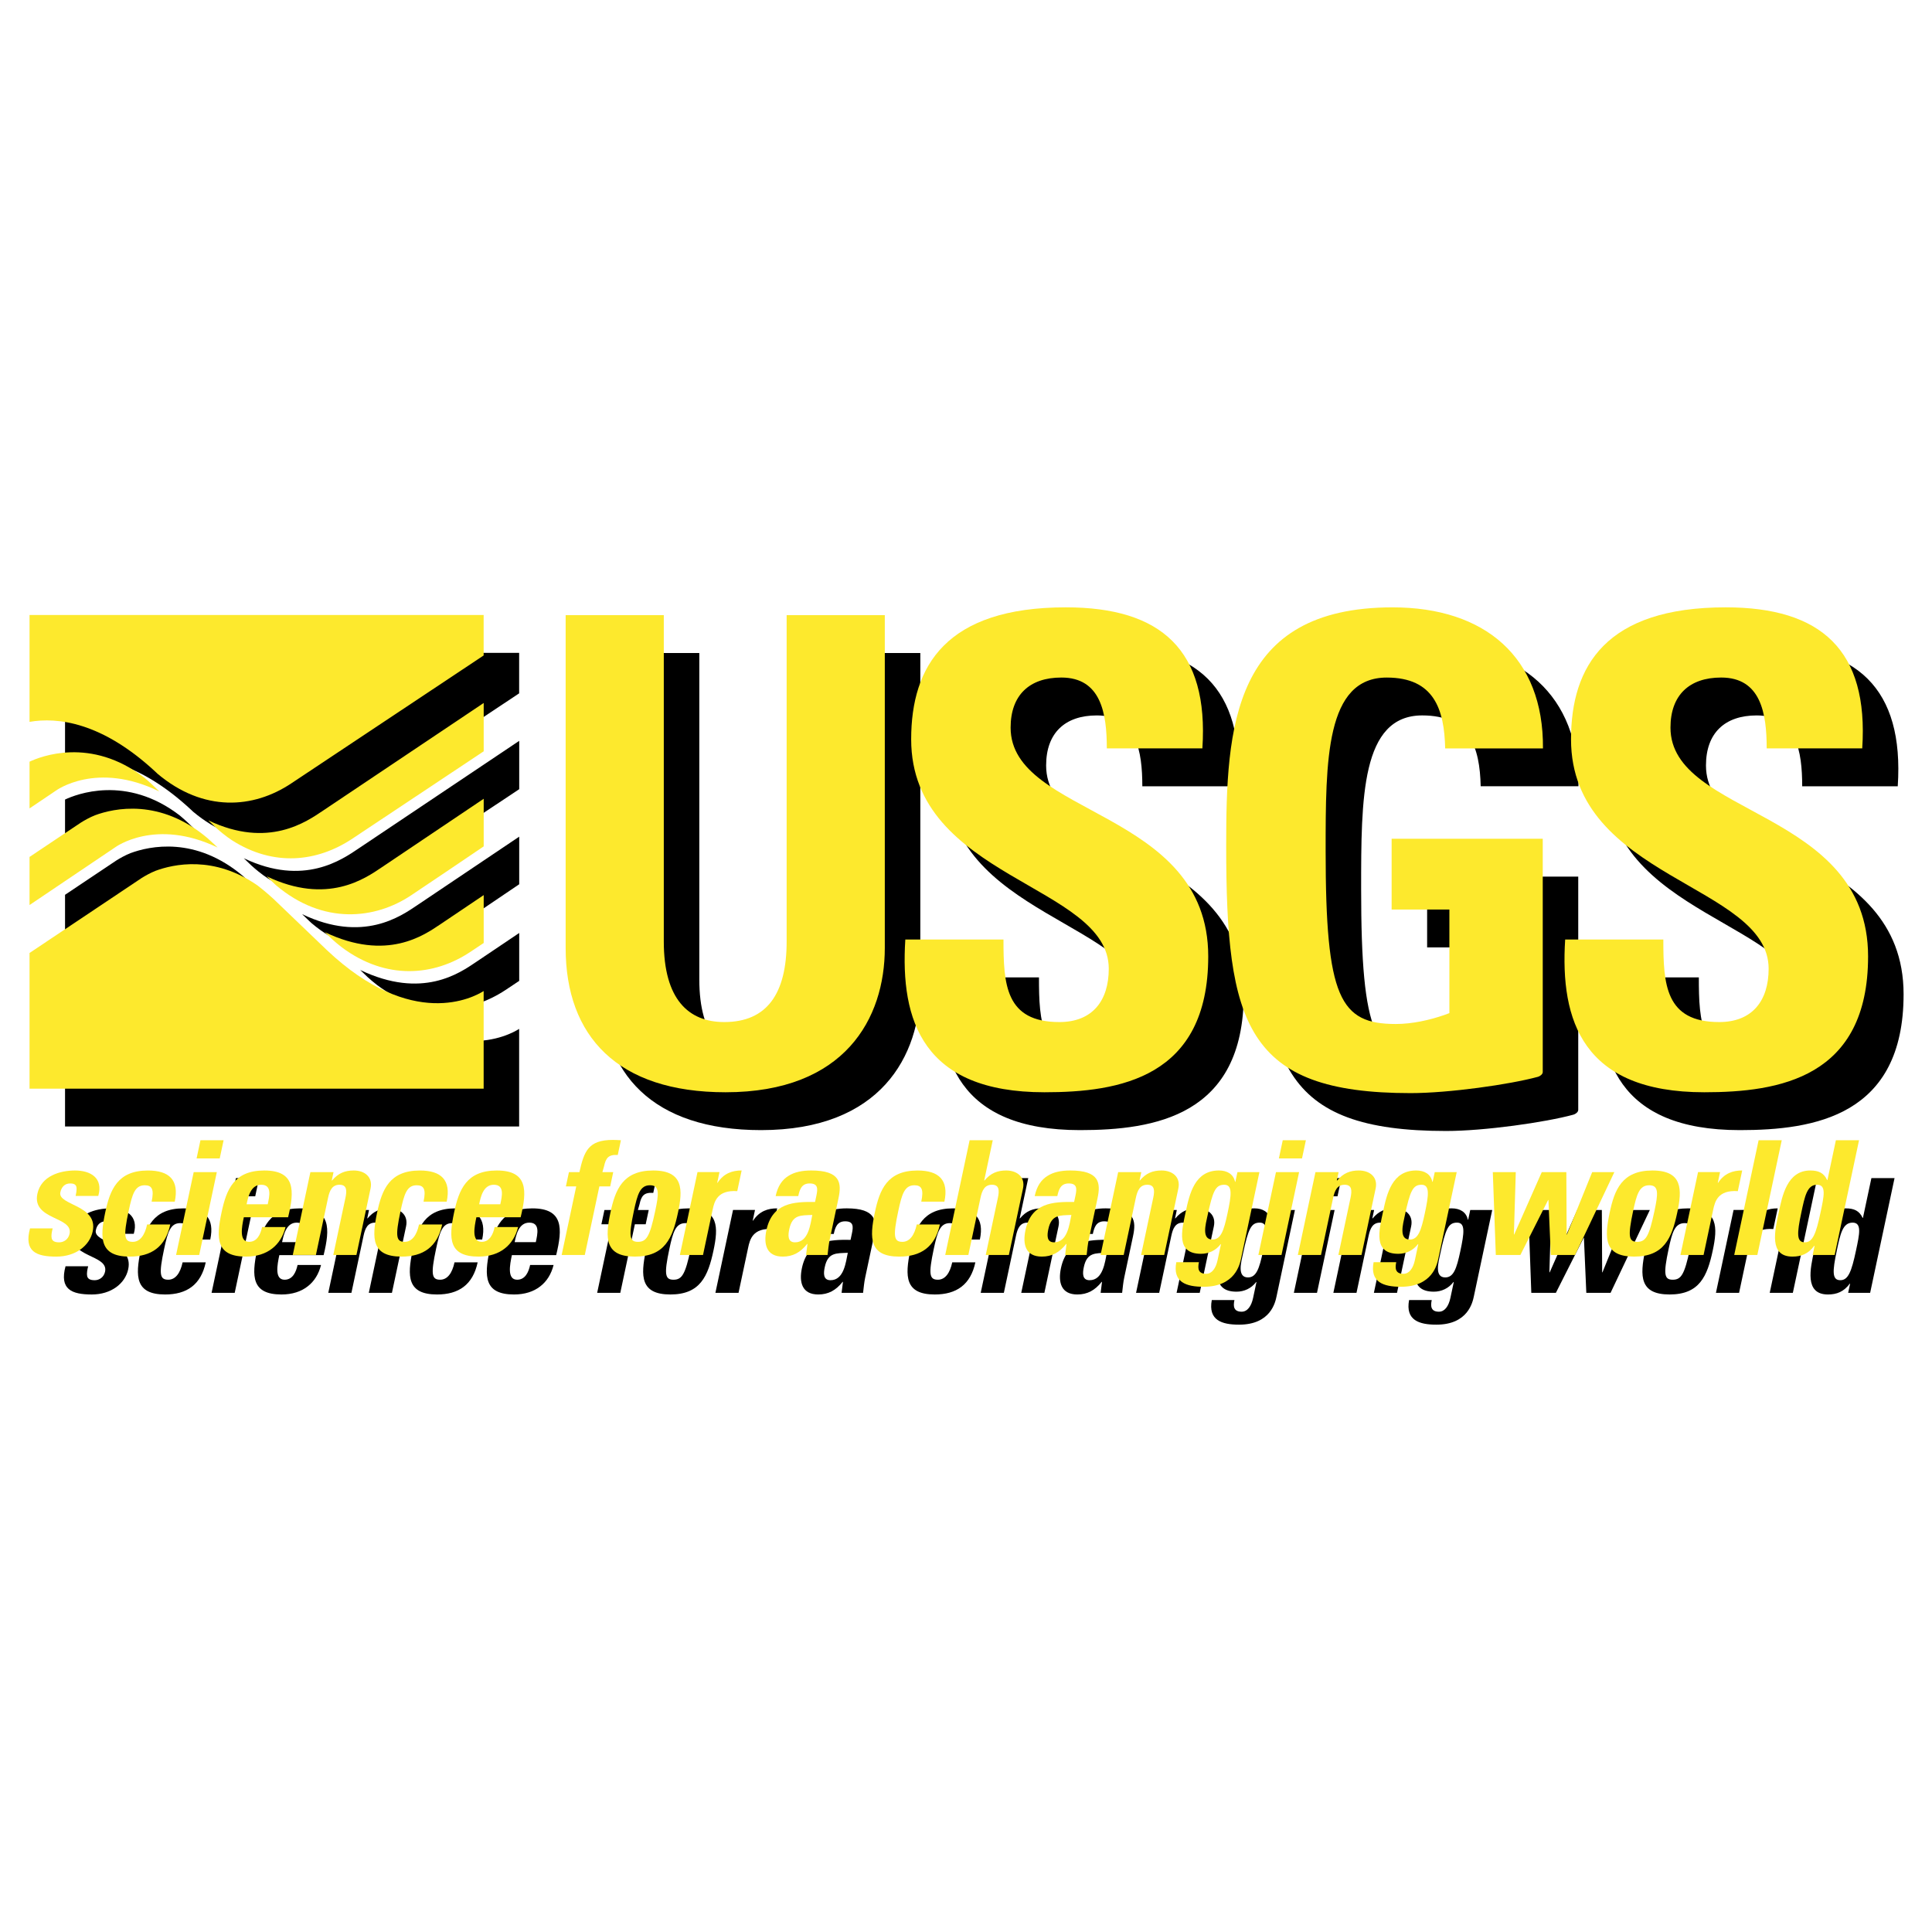 <?xml version="1.0" encoding="utf-8"?>
<!-- Generator: Adobe Illustrator 13.0.0, SVG Export Plug-In . SVG Version: 6.00 Build 14948)  -->
<!DOCTYPE svg PUBLIC "-//W3C//DTD SVG 1.0//EN" "http://www.w3.org/TR/2001/REC-SVG-20010904/DTD/svg10.dtd">
<svg version="1.0" id="Layer_1" xmlns="http://www.w3.org/2000/svg" xmlns:xlink="http://www.w3.org/1999/xlink" x="0px" y="0px"
	 width="192.756px" height="192.756px" viewBox="0 0 192.756 192.756" enable-background="new 0 0 192.756 192.756"
	 xml:space="preserve">
<g>
	<polygon fill-rule="evenodd" clip-rule="evenodd" fill="#FFFFFF" points="0,0 192.756,0 192.756,192.756 0,192.756 0,0 	"/>
	<path fill-rule="evenodd" clip-rule="evenodd" d="M91.82,65.151v33.205c0,7.004-3.957,14.396-15.889,14.396
		c-10.765,0-15.953-5.576-15.953-14.396V65.151h9.792v32.556c0,5.771,2.464,8.041,6.031,8.041c4.28,0,6.226-2.854,6.226-8.041
		V65.151H91.82L91.82,65.151z"/>
	<path fill-rule="evenodd" clip-rule="evenodd" d="M107.744,112.752c-12.127,0-14.397-7.133-13.878-15.24h9.792
		c0,4.475,0.194,8.236,5.578,8.236c3.307,0,4.929-2.141,4.929-5.318c0-8.43-19.715-8.949-19.715-22.892
		c0-7.328,3.502-13.165,15.435-13.165c9.533,0,14.268,4.28,13.618,14.074h-9.533c0-3.503-0.584-7.069-4.539-7.069
		c-3.178,0-5.058,1.751-5.058,4.994c0,8.884,19.714,8.106,19.714,22.826C124.087,111.326,115.202,112.752,107.744,112.752
		L107.744,112.752z"/>
	<path fill-rule="evenodd" clip-rule="evenodd" d="M173.578,112.752c-12.127,0-14.396-7.133-13.879-15.24h9.794
		c0,4.475,0.194,8.236,5.576,8.236c3.309,0,4.93-2.141,4.93-5.318c0-8.43-19.716-8.949-19.716-22.892
		c0-7.328,3.502-13.165,15.436-13.165c9.533,0,14.267,4.28,13.619,14.074h-9.533c0-3.503-0.584-7.069-4.54-7.069
		c-3.178,0-5.06,1.751-5.06,4.994c0,8.884,19.716,8.106,19.716,22.826C189.921,111.326,181.037,112.752,173.578,112.752
		L173.578,112.752z"/>
	<path fill-rule="evenodd" clip-rule="evenodd" d="M142.384,94.524h5.764v10.331l-0.48,0.18c-1.491,0.52-3.242,0.908-4.863,0.908
		c-5.577,0-7.004-2.594-7.004-17.251c0-9.08,0-17.315,6.097-17.315c4.742,0,5.742,3.2,5.83,7.069h9.754
		c0.08-9.086-5.773-14.074-15.001-14.074c-16.02,0-16.603,11.998-16.603,23.801c0,17.77,1.927,24.665,18.399,24.665
		c3.819,0,9.902-0.861,12.712-1.631c0.169-0.047,0.472-0.232,0.472-0.475c0-1.277,0-23.272,0-23.272h-15.076V94.524L142.384,94.524z
		"/>
	<path fill-rule="evenodd" clip-rule="evenodd" d="M8.796,126.336c-0.096,0.375-0.156,0.736-0.097,0.998
		c0.074,0.262,0.292,0.393,0.751,0.393c0.458,0,0.913-0.295,1.032-0.852c0.371-1.75-3.771-1.357-3.21-3.992
		c0.379-1.785,2.261-2.324,3.75-2.324c1.572,0,2.834,0.752,2.325,2.537h-2.259c0.122-0.574,0.129-0.918-0.003-1.064
		c-0.116-0.146-0.306-0.18-0.551-0.18c-0.507,0-0.855,0.326-0.973,0.883c-0.278,1.311,3.795,1.244,3.23,3.895
		c-0.306,1.441-1.714,2.521-3.628,2.521c-2.014,0-3.247-0.508-2.626-2.814H8.796L8.796,126.336z"/>
	<path fill-rule="evenodd" clip-rule="evenodd" d="M18.669,123.666c0.262-1.225,0.037-1.635-0.683-1.635
		c-0.982,0-1.248,0.867-1.613,2.586c-0.536,2.52-0.438,3.061,0.414,3.061c0.719,0,1.202-0.656,1.432-1.736h2.308
		c-0.477,2.242-1.894,3.209-4.054,3.209c-2.978,0-2.984-1.816-2.435-4.402c0.479-2.258,1.217-4.189,4.261-4.189
		c2.127,0,3.137,0.949,2.678,3.107H18.669L18.669,123.666z"/>
	<path fill-rule="evenodd" clip-rule="evenodd" d="M23.417,128.986h-2.308l1.757-8.266h2.308L23.417,128.986L23.417,128.986z
		 M25.85,117.541l-0.386,1.814h-2.308l0.386-1.814H25.85L25.85,117.541z"/>
	<path fill-rule="evenodd" clip-rule="evenodd" d="M131.397,128.986h-2.308l1.757-8.266h2.308L131.397,128.986L131.397,128.986z
		 M133.83,117.541l-0.386,1.814h-2.307l0.386-1.814H133.83L133.83,117.541z"/>
	<path fill-rule="evenodd" clip-rule="evenodd" d="M27.869,125.223c-0.208,0.982-0.49,2.455,0.525,2.455
		c0.819,0,1.149-0.785,1.295-1.473h2.341c-0.224,0.898-0.676,1.637-1.341,2.143c-0.646,0.508-1.528,0.803-2.608,0.803
		c-2.978,0-2.984-1.816-2.436-4.402c0.48-2.258,1.218-4.189,4.263-4.189c3.109,0,3.025,2.014,2.379,4.664H27.869L27.869,125.223z
		 M30.255,123.93c0.17-0.803,0.447-1.947-0.649-1.947c-1.063,0-1.312,1.242-1.462,1.947H30.255L30.255,123.93z"/>
	<path fill-rule="evenodd" clip-rule="evenodd" d="M36.639,121.557h0.033c0.614-0.736,1.292-0.998,2.16-0.998
		c1.097,0,1.922,0.654,1.68,1.801l-1.409,6.627h-2.308l1.211-5.695c0.156-0.736,0.146-1.309-0.589-1.309
		c-0.737,0-0.989,0.572-1.146,1.309l-1.21,5.695h-2.308l1.757-8.266h2.307L36.639,121.557L36.639,121.557z"/>
	<path fill-rule="evenodd" clip-rule="evenodd" d="M45.8,123.666c0.261-1.225,0.037-1.635-0.684-1.635
		c-0.981,0-1.247,0.867-1.613,2.586c-0.536,2.52-0.438,3.061,0.413,3.061c0.72,0,1.204-0.656,1.432-1.736h2.308
		c-0.477,2.242-1.893,3.209-4.053,3.209c-2.979,0-2.985-1.816-2.436-4.402c0.48-2.258,1.218-4.189,4.261-4.189
		c2.129,0,3.138,0.949,2.679,3.107H45.8L45.8,123.666z"/>
	<path fill-rule="evenodd" clip-rule="evenodd" d="M51.071,125.223c-0.209,0.982-0.489,2.455,0.526,2.455
		c0.818,0,1.149-0.785,1.294-1.473h2.341c-0.224,0.898-0.676,1.637-1.339,2.143c-0.648,0.508-1.53,0.803-2.61,0.803
		c-2.978,0-2.984-1.816-2.435-4.402c0.48-2.258,1.218-4.189,4.262-4.189c3.109,0,3.025,2.014,2.38,4.664H51.071L51.071,125.223z
		 M53.457,123.93c0.171-0.803,0.447-1.947-0.649-1.947c-1.064,0-1.312,1.242-1.462,1.947H53.457L53.457,123.93z"/>
	<path fill-rule="evenodd" clip-rule="evenodd" d="M65.177,119.014c-0.92-0.066-1.192,0.295-1.369,1.129l-0.164,0.578h1.08
		l-0.303,1.424h-1.08l-1.454,6.842h-2.308l1.454-6.842h-1.031l0.303-1.424h1.047c0.463-2.064,0.879-3.213,3.326-3.213
		c0.279,0,0.537,0.016,0.812,0.033L65.177,119.014L65.177,119.014z"/>
	<path fill-rule="evenodd" clip-rule="evenodd" d="M64.446,124.748c0.48-2.258,1.218-4.189,4.261-4.189s2.96,1.932,2.481,4.189
		c-0.549,2.586-1.328,4.402-4.307,4.402C63.903,129.15,63.896,127.334,64.446,124.748L64.446,124.748z M68.909,124.617
		c0.365-1.719,0.468-2.586-0.514-2.586s-1.249,0.867-1.614,2.586c-0.536,2.52-0.437,3.061,0.413,3.061
		C68.045,127.678,68.373,127.137,68.909,124.617L68.909,124.617z"/>
	<path fill-rule="evenodd" clip-rule="evenodd" d="M75.325,120.721l-0.226,1.064h0.033c0.628-0.949,1.473-1.227,2.405-1.227
		l-0.438,2.062c-2.002-0.131-2.285,1.045-2.458,1.865l-0.957,4.5h-2.308l1.757-8.266H75.325L75.325,120.721z"/>
	<path fill-rule="evenodd" clip-rule="evenodd" d="M86.322,127.449c-0.107,0.506-0.153,1.031-0.212,1.537h-2.144l0.136-1.096h-0.033
		c-0.671,0.85-1.43,1.26-2.429,1.26c-1.603,0-1.938-1.195-1.632-2.635c0.581-2.734,2.717-2.85,4.853-2.814l0.135-0.639
		c0.15-0.703,0.16-1.211-0.674-1.211c-0.802,0-0.996,0.605-1.136,1.26h-2.257c0.212-0.998,0.658-1.637,1.278-2.014
		c0.607-0.393,1.392-0.539,2.275-0.539c2.93,0,3.038,1.26,2.717,2.766L86.322,127.449L86.322,127.449z M82.287,126.418
		c-0.126,0.588-0.181,1.309,0.572,1.309c1.358,0,1.535-1.834,1.726-2.734C83.43,125.043,82.6,124.943,82.287,126.418L82.287,126.418
		z"/>
	<path fill-rule="evenodd" clip-rule="evenodd" d="M95.457,123.666c0.26-1.225,0.036-1.635-0.684-1.635
		c-0.981,0-1.249,0.867-1.613,2.586c-0.536,2.52-0.438,3.061,0.413,3.061c0.721,0,1.203-0.656,1.432-1.736h2.308
		c-0.477,2.242-1.893,3.209-4.053,3.209c-2.979,0-2.986-1.816-2.436-4.402c0.479-2.258,1.217-4.189,4.261-4.189
		c2.127,0,3.136,0.949,2.677,3.107H95.457L95.457,123.666z"/>
	<path fill-rule="evenodd" clip-rule="evenodd" d="M112.168,127.449c-0.108,0.506-0.153,1.031-0.212,1.537h-2.144l0.135-1.096
		h-0.033c-0.671,0.85-1.429,1.26-2.428,1.26c-1.604,0-1.938-1.195-1.633-2.635c0.581-2.734,2.717-2.85,4.854-2.814l0.136-0.639
		c0.149-0.703,0.159-1.211-0.675-1.211c-0.803,0-0.997,0.605-1.136,1.26h-2.259c0.212-0.998,0.659-1.637,1.279-2.014
		c0.607-0.393,1.391-0.539,2.274-0.539c2.93,0,3.038,1.26,2.718,2.766L112.168,127.449L112.168,127.449z M108.133,126.418
		c-0.126,0.588-0.18,1.309,0.573,1.309c1.358,0,1.535-1.834,1.727-2.734C109.275,125.043,108.445,124.943,108.133,126.418
		L108.133,126.418z"/>
	<path fill-rule="evenodd" clip-rule="evenodd" d="M117.233,121.557h0.033c0.615-0.736,1.292-0.998,2.159-0.998
		c1.098,0,1.924,0.654,1.68,1.801l-1.409,6.627h-2.308l1.211-5.695c0.157-0.736,0.147-1.309-0.589-1.309
		c-0.735,0-0.989,0.572-1.146,1.309l-1.211,5.695h-2.308l1.757-8.266h2.308L117.233,121.557L117.233,121.557z"/>
	<path fill-rule="evenodd" clip-rule="evenodd" d="M129.193,120.721l-1.829,8.609c-0.122,0.572-0.569,2.832-3.744,2.832
		c-1.719,0-3.097-0.443-2.719-2.457h2.259c-0.073,0.346-0.087,0.639,0.019,0.836c0.103,0.213,0.34,0.328,0.699,0.328
		c0.573,0,0.967-0.541,1.144-1.375l0.338-1.588h-0.032c-0.48,0.639-1.204,0.965-1.957,0.965c-2.536,0-1.928-2.324-1.53-4.188
		c0.386-1.818,0.908-4.125,3.314-4.125c0.817,0,1.445,0.359,1.608,1.129h0.033l0.204-0.967H129.193L129.193,120.721z
		 M124.508,127.449c0.834,0,1.134-0.869,1.505-2.619c0.387-1.816,0.524-2.848-0.326-2.848c-0.868,0-1.144,0.605-1.68,3.125
		C123.843,125.877,123.395,127.449,124.508,127.449L124.508,127.449z"/>
	<path fill-rule="evenodd" clip-rule="evenodd" d="M136.918,121.557h0.033c0.614-0.736,1.292-0.998,2.159-0.998
		c1.097,0,1.923,0.654,1.679,1.801l-1.409,6.627h-2.307l1.211-5.695c0.156-0.736,0.147-1.309-0.59-1.309
		c-0.735,0-0.989,0.572-1.146,1.309l-1.21,5.695h-2.308l1.757-8.266h2.308L136.918,121.557L136.918,121.557z"/>
	<path fill-rule="evenodd" clip-rule="evenodd" d="M148.879,120.721l-1.83,8.609c-0.123,0.572-0.57,2.832-3.745,2.832
		c-1.718,0-3.097-0.443-2.719-2.457h2.259c-0.072,0.346-0.086,0.639,0.02,0.836c0.102,0.213,0.339,0.328,0.699,0.328
		c0.573,0,0.966-0.541,1.144-1.375l0.338-1.588h-0.033c-0.479,0.639-1.204,0.965-1.956,0.965c-2.537,0-1.929-2.324-1.531-4.188
		c0.386-1.818,0.909-4.125,3.314-4.125c0.819,0,1.445,0.359,1.609,1.129h0.033l0.205-0.967H148.879L148.879,120.721z
		 M144.191,127.449c0.835,0,1.134-0.869,1.506-2.619c0.387-1.816,0.523-2.848-0.327-2.848c-0.868,0-1.144,0.605-1.679,3.125
		C143.527,125.877,143.079,127.449,144.191,127.449L144.191,127.449z"/>
	<polygon fill-rule="evenodd" clip-rule="evenodd" points="152.479,120.721 154.771,120.721 154.583,126.939 154.615,126.939 
		157.365,120.721 159.816,120.721 159.848,126.939 159.879,126.939 162.395,120.721 164.605,120.721 160.687,128.986 
		158.267,128.986 158.029,123.504 157.997,123.504 155.231,128.986 152.779,128.986 152.479,120.721 	"/>
	<path fill-rule="evenodd" clip-rule="evenodd" d="M164.142,124.748c0.479-2.258,1.218-4.189,4.262-4.189s2.961,1.932,2.48,4.189
		c-0.549,2.586-1.329,4.402-4.308,4.402S163.592,127.334,164.142,124.748L164.142,124.748z M168.604,124.617
		c0.366-1.719,0.469-2.586-0.514-2.586c-0.981,0-1.248,0.867-1.613,2.586c-0.535,2.52-0.438,3.061,0.413,3.061
		S168.068,127.137,168.604,124.617L168.604,124.617z"/>
	<path fill-rule="evenodd" clip-rule="evenodd" d="M175.151,120.721l-0.227,1.064h0.033c0.628-0.949,1.472-1.227,2.405-1.227
		l-0.438,2.062c-2.002-0.131-2.285,1.045-2.459,1.865l-0.956,4.5h-2.309l1.758-8.266H175.151L175.151,120.721z"/>
	<path fill-rule="evenodd" clip-rule="evenodd" d="M103.927,120.559c-0.868,0-1.545,0.262-2.161,0.998h-0.031l0.853-4.016h-2.307
		l-2.434,11.445h2.308l1.211-5.695c0.156-0.736,0.41-1.309,1.146-1.309c0.736,0,0.745,0.572,0.589,1.309l-1.211,5.695h2.308
		l1.409-6.627C105.85,121.213,105.022,120.559,103.927,120.559L103.927,120.559z"/>
	<polygon fill-rule="evenodd" clip-rule="evenodd" points="178.999,117.541 176.566,128.986 178.873,128.986 181.307,117.541 
		178.999,117.541 	"/>
	<path fill-rule="evenodd" clip-rule="evenodd" d="M186.71,117.541l-0.844,3.967h-0.032c-0.325-0.703-0.847-0.949-1.681-0.949
		c-2.324,0-2.805,2.568-3.16,4.238c-0.361,1.701-1.007,4.354,1.383,4.354c0.883,0,1.581-0.279,2.178-1.08h0.031l-0.194,0.916h2.193
		l2.434-11.445H186.71L186.71,117.541z M185.17,124.781c-0.441,2.078-0.772,2.945-1.559,2.945c-0.834,0-0.797-0.867-0.355-2.945
		c0.351-1.654,0.578-2.799,1.576-2.799C185.781,121.982,185.522,123.127,185.17,124.781L185.17,124.781z"/>
	<path fill-rule="evenodd" clip-rule="evenodd" d="M19.108,80.831l0.164,0.157c4.587,3.843,9.54,3.47,13.311,0.962
		c2.379-1.582,13.134-8.734,19.212-12.775v-4.038H6.489v10.662C9.251,75.32,13.701,75.79,19.108,80.831L19.108,80.831z"/>
	<path fill-rule="evenodd" clip-rule="evenodd" d="M36.152,98.568l-5.351-5.132c-0.752-0.686-1.396-1.188-1.534-1.293
		c-4.374-3.072-8.452-2.138-10.21-1.485c-0.532,0.214-1.041,0.503-1.4,0.729l-11.168,7.47v13.535h45.306v-9.74
		C50.801,103.285,44.664,106.605,36.152,98.568L36.152,98.568z"/>
	<path fill-rule="evenodd" clip-rule="evenodd" d="M18.708,82.042c-0.242-0.226-0.51-0.466-0.748-0.662
		c-5.35-4.14-10.406-2.114-11.471-1.608v4.66l2.621-1.767c0,0,4.041-2.997,10.327,0.077L18.708,82.042L18.708,82.042z"/>
	<path fill-rule="evenodd" clip-rule="evenodd" d="M24.964,88.059c-0.235-0.209-0.472-0.423-0.711-0.65
		c-4.746-4.016-9.334-2.995-11.238-2.29c-0.539,0.215-1.054,0.509-1.416,0.736l-0.515,0.345l-4.595,3.074v4.798l8.547-5.76
		c0,0,3.993-2.961,10.216,0.023L24.964,88.059L24.964,88.059z"/>
	<path fill-rule="evenodd" clip-rule="evenodd" d="M51.802,93.083c-1.782,1.201-3.594,2.421-4.314,2.904
		c-1.611,1.08-5.341,3.755-11.548,0.789l0.729,0.701c0.273,0.246,0.604,0.531,0.969,0.811c4.458,3.332,9.222,2.852,12.794,0.486
		c0.494-0.328,0.947-0.629,1.37-0.912V93.083L51.802,93.083z"/>
	<path fill-rule="evenodd" clip-rule="evenodd" d="M51.802,83.473c-3.913,2.632-9.194,6.182-10.186,6.847
		c-1.611,1.08-5.396,3.79-11.471,0.887l0.703,0.676c0.08,0.074,0.16,0.146,0.239,0.222l-0.004,0.004l0.004-0.004
		c4.716,3.991,9.909,3.38,13.473,1.001c2.009-1.341,4.865-3.272,7.242-4.883V83.473L51.802,83.473z"/>
	<path fill-rule="evenodd" clip-rule="evenodd" d="M51.802,73.915c-5.643,3.78-14.901,9.984-16.021,10.735
		c-1.626,1.088-5.458,3.84-11.455,0.976l0.729,0.701c0.433,0.393,1.017,0.882,1.635,1.287c4.151,2.652,8.498,2.184,12.035-0.179
		c2.542-1.697,8.795-5.854,13.078-8.698V73.915L51.802,73.915z"/>
	<path fill-rule="evenodd" clip-rule="evenodd" fill="#FDE92D" d="M88.277,61.373v33.204c0,7.005-3.955,14.398-15.888,14.398
		c-10.767,0-15.954-5.578-15.954-14.398V61.373h9.792v32.556c0,5.771,2.464,8.042,6.031,8.042c4.28,0,6.226-2.854,6.226-8.042
		V61.373H88.277L88.277,61.373z"/>
	<path fill-rule="evenodd" clip-rule="evenodd" fill="#FDE92D" d="M104.201,108.975c-12.126,0-14.396-7.135-13.877-15.241h9.793
		c0,4.475,0.193,8.237,5.577,8.237c3.307,0,4.928-2.141,4.928-5.319c0-8.43-19.714-8.95-19.714-22.893
		c0-7.328,3.501-13.165,15.435-13.165c9.533,0,14.268,4.28,13.619,14.073h-9.534c0-3.503-0.584-7.069-4.539-7.069
		c-3.178,0-5.059,1.751-5.059,4.994c0,8.884,19.716,8.106,19.716,22.827C120.546,107.547,111.661,108.975,104.201,108.975
		L104.201,108.975z"/>
	<path fill-rule="evenodd" clip-rule="evenodd" fill="#FDE92D" d="M170.036,108.975c-12.127,0-14.396-7.135-13.879-15.241h9.794
		c0,4.475,0.194,8.237,5.577,8.237c3.308,0,4.929-2.141,4.929-5.319c0-8.43-19.716-8.95-19.716-22.893
		c0-7.328,3.503-13.165,15.436-13.165c9.533,0,14.267,4.28,13.618,14.073h-9.532c0-3.503-0.584-7.069-4.541-7.069
		c-3.177,0-5.058,1.751-5.058,4.994c0,8.884,19.715,8.106,19.715,22.827C186.379,107.547,177.494,108.975,170.036,108.975
		L170.036,108.975z"/>
	<path fill-rule="evenodd" clip-rule="evenodd" fill="#FDE92D" d="M138.842,90.746h5.763v10.333l-0.479,0.178
		c-1.491,0.52-3.242,0.908-4.863,0.908c-5.577,0-7.004-2.594-7.004-17.25c0-9.08,0-17.315,6.097-17.315
		c4.743,0,5.742,3.2,5.829,7.069h9.756c0.078-9.086-5.774-14.073-15.002-14.073c-16.019,0-16.602,11.997-16.602,23.801
		c0,17.769,1.926,24.663,18.397,24.663c3.821,0,9.903-0.861,12.713-1.629c0.168-0.047,0.473-0.234,0.473-0.475
		c0-1.277,0-23.273,0-23.273h-15.077V90.746L138.842,90.746z"/>
	<path fill-rule="evenodd" clip-rule="evenodd" fill="#FDE92D" d="M5.254,122.557c-0.096,0.377-0.156,0.736-0.097,0.998
		c0.076,0.262,0.293,0.393,0.751,0.393s0.913-0.295,1.032-0.852c0.372-1.75-3.771-1.357-3.21-3.992
		c0.379-1.783,2.261-2.324,3.75-2.324c1.572,0,2.836,0.754,2.325,2.537H7.547c0.123-0.572,0.13-0.916-0.003-1.062
		c-0.116-0.148-0.305-0.182-0.551-0.182c-0.507,0-0.855,0.328-0.973,0.885c-0.278,1.309,3.794,1.244,3.23,3.895
		c-0.306,1.439-1.714,2.52-3.628,2.52c-2.012,0-3.247-0.508-2.626-2.814H5.254L5.254,122.557z"/>
	<path fill-rule="evenodd" clip-rule="evenodd" fill="#FDE92D" d="M15.128,119.889c0.26-1.227,0.036-1.635-0.683-1.635
		c-0.983,0-1.249,0.867-1.614,2.584c-0.536,2.521-0.438,3.061,0.414,3.061c0.719,0,1.202-0.654,1.432-1.734h2.308
		c-0.477,2.242-1.894,3.207-4.054,3.207c-2.978,0-2.984-1.816-2.435-4.4c0.48-2.26,1.218-4.191,4.262-4.191
		c2.127,0,3.136,0.951,2.677,3.109H15.128L15.128,119.889z"/>
	<path fill-rule="evenodd" clip-rule="evenodd" fill="#FDE92D" d="M19.875,125.209h-2.307l1.757-8.266h2.307L19.875,125.209
		L19.875,125.209z M22.308,113.762l-0.386,1.816h-2.308L20,113.762H22.308L22.308,113.762z"/>
	<path fill-rule="evenodd" clip-rule="evenodd" fill="#FDE92D" d="M127.855,125.209h-2.308l1.757-8.266h2.308L127.855,125.209
		L127.855,125.209z M130.289,113.762l-0.388,1.816h-2.307l0.386-1.816H130.289L130.289,113.762z"/>
	<path fill-rule="evenodd" clip-rule="evenodd" fill="#FDE92D" d="M24.327,121.445c-0.209,0.98-0.49,2.453,0.526,2.453
		c0.818,0,1.148-0.785,1.294-1.473h2.34c-0.224,0.9-0.675,1.637-1.339,2.145c-0.648,0.508-1.529,0.801-2.609,0.801
		c-2.978,0-2.984-1.816-2.436-4.4c0.481-2.26,1.218-4.191,4.263-4.191c3.109,0,3.025,2.014,2.379,4.666H24.327L24.327,121.445z
		 M26.712,120.15c0.17-0.801,0.447-1.947-0.649-1.947c-1.063,0-1.312,1.244-1.461,1.947H26.712L26.712,120.15z"/>
	<path fill-rule="evenodd" clip-rule="evenodd" fill="#FDE92D" d="M33.097,117.779h0.033c0.616-0.738,1.292-1,2.16-1
		c1.097,0,1.923,0.654,1.68,1.801l-1.41,6.629h-2.308l1.212-5.697c0.156-0.734,0.147-1.309-0.589-1.309s-0.989,0.574-1.146,1.309
		l-1.21,5.697h-2.307l1.756-8.266h2.308L33.097,117.779L33.097,117.779z"/>
	<path fill-rule="evenodd" clip-rule="evenodd" fill="#FDE92D" d="M42.257,119.889c0.262-1.227,0.038-1.635-0.683-1.635
		c-0.982,0-1.248,0.867-1.614,2.584c-0.536,2.521-0.437,3.061,0.414,3.061c0.72,0,1.204-0.654,1.433-1.734h2.307
		c-0.476,2.242-1.892,3.207-4.053,3.207c-2.978,0-2.985-1.816-2.436-4.4c0.481-2.26,1.218-4.191,4.262-4.191
		c2.127,0,3.137,0.951,2.678,3.109H42.257L42.257,119.889z"/>
	<path fill-rule="evenodd" clip-rule="evenodd" fill="#FDE92D" d="M47.529,121.445c-0.209,0.98-0.489,2.453,0.526,2.453
		c0.817,0,1.149-0.785,1.294-1.473h2.34c-0.224,0.9-0.676,1.637-1.339,2.145c-0.648,0.508-1.53,0.801-2.61,0.801
		c-2.978,0-2.985-1.816-2.435-4.4c0.48-2.26,1.218-4.191,4.261-4.191c3.109,0,3.025,2.014,2.38,4.666H47.529L47.529,121.445z
		 M49.915,120.15c0.171-0.801,0.447-1.947-0.649-1.947c-1.063,0-1.312,1.244-1.461,1.947H49.915L49.915,120.15z"/>
	<path fill-rule="evenodd" clip-rule="evenodd" fill="#FDE92D" d="M61.634,115.234c-0.918-0.064-1.191,0.295-1.368,1.129
		l-0.164,0.58h1.08l-0.303,1.424h-1.08l-1.454,6.842h-2.308l1.454-6.842H56.46l0.303-1.424h1.047
		c0.463-2.066,0.879-3.213,3.327-3.213c0.278,0,0.536,0.016,0.811,0.031L61.634,115.234L61.634,115.234z"/>
	<path fill-rule="evenodd" clip-rule="evenodd" fill="#FDE92D" d="M60.904,120.971c0.48-2.26,1.218-4.191,4.262-4.191
		c3.044,0,2.961,1.932,2.48,4.191c-0.549,2.584-1.328,4.4-4.306,4.4C60.361,125.371,60.354,123.555,60.904,120.971L60.904,120.971z
		 M65.367,120.838c0.365-1.717,0.468-2.584-0.514-2.584s-1.249,0.867-1.614,2.584c-0.536,2.521-0.438,3.061,0.413,3.061
		C64.504,123.898,64.831,123.359,65.367,120.838L65.367,120.838z"/>
	<path fill-rule="evenodd" clip-rule="evenodd" fill="#FDE92D" d="M71.783,116.943l-0.226,1.064h0.033
		c0.626-0.949,1.472-1.229,2.404-1.229l-0.438,2.062c-2.002-0.131-2.285,1.047-2.459,1.865l-0.957,4.502h-2.308l1.757-8.266H71.783
		L71.783,116.943z"/>
	<path fill-rule="evenodd" clip-rule="evenodd" fill="#FDE92D" d="M82.781,123.67c-0.108,0.508-0.154,1.031-0.214,1.539h-2.144
		l0.136-1.098h-0.033c-0.672,0.852-1.43,1.26-2.428,1.26c-1.604,0-1.939-1.193-1.633-2.635c0.582-2.732,2.717-2.848,4.853-2.814
		l0.136-0.639c0.149-0.703,0.159-1.211-0.675-1.211c-0.803,0-0.996,0.605-1.136,1.262h-2.257c0.212-0.998,0.658-1.637,1.278-2.014
		c0.608-0.393,1.392-0.541,2.275-0.541c2.93,0,3.038,1.262,2.719,2.766L82.781,123.67L82.781,123.67z M78.745,122.639
		c-0.125,0.59-0.18,1.309,0.573,1.309c1.357,0,1.535-1.832,1.726-2.732C79.888,121.264,79.058,121.166,78.745,122.639
		L78.745,122.639z"/>
	<path fill-rule="evenodd" clip-rule="evenodd" fill="#FDE92D" d="M91.915,119.889c0.26-1.227,0.037-1.635-0.683-1.635
		c-0.982,0-1.249,0.867-1.614,2.584c-0.536,2.521-0.438,3.061,0.413,3.061c0.72,0,1.202-0.654,1.432-1.734h2.308
		c-0.476,2.242-1.893,3.207-4.053,3.207c-2.979,0-2.985-1.816-2.436-4.4c0.479-2.26,1.218-4.191,4.261-4.191
		c2.127,0,3.138,0.951,2.679,3.109H91.915L91.915,119.889z"/>
	<path fill-rule="evenodd" clip-rule="evenodd" fill="#FDE92D" d="M108.627,123.67c-0.107,0.508-0.154,1.031-0.213,1.539h-2.144
		l0.134-1.098h-0.032c-0.672,0.852-1.429,1.26-2.429,1.26c-1.603,0-1.938-1.193-1.632-2.635c0.58-2.732,2.717-2.848,4.853-2.814
		l0.136-0.639c0.15-0.703,0.16-1.211-0.674-1.211c-0.803,0-0.996,0.605-1.137,1.262h-2.258c0.213-0.998,0.659-1.637,1.279-2.014
		c0.607-0.393,1.392-0.541,2.274-0.541c2.93,0,3.038,1.262,2.718,2.766L108.627,123.67L108.627,123.67z M104.591,122.639
		c-0.125,0.59-0.181,1.309,0.573,1.309c1.357,0,1.535-1.832,1.727-2.732C105.734,121.264,104.904,121.166,104.591,122.639
		L104.591,122.639z"/>
	<path fill-rule="evenodd" clip-rule="evenodd" fill="#FDE92D" d="M113.692,117.779h0.031c0.616-0.738,1.294-1,2.161-1
		c1.096,0,1.922,0.654,1.679,1.801l-1.409,6.629h-2.308l1.211-5.697c0.156-0.734,0.147-1.309-0.589-1.309s-0.989,0.574-1.146,1.309
		l-1.211,5.697h-2.308l1.757-8.266h2.308L113.692,117.779L113.692,117.779z"/>
	<path fill-rule="evenodd" clip-rule="evenodd" fill="#FDE92D" d="M125.652,116.943l-1.83,8.607
		c-0.122,0.574-0.569,2.832-3.744,2.832c-1.719,0-3.098-0.441-2.718-2.455h2.257c-0.072,0.344-0.086,0.639,0.02,0.836
		c0.103,0.211,0.34,0.326,0.699,0.326c0.574,0,0.966-0.541,1.144-1.373l0.338-1.588h-0.032c-0.479,0.637-1.204,0.965-1.956,0.965
		c-2.538,0-1.929-2.324-1.532-4.189c0.386-1.816,0.909-4.125,3.314-4.125c0.818,0,1.445,0.361,1.61,1.129h0.032l0.206-0.965H125.652
		L125.652,116.943z M120.966,123.67c0.834,0,1.134-0.867,1.505-2.619c0.387-1.816,0.524-2.848-0.326-2.848
		c-0.868,0-1.144,0.605-1.68,3.127C120.301,122.098,119.853,123.67,120.966,123.67L120.966,123.67z"/>
	<path fill-rule="evenodd" clip-rule="evenodd" fill="#FDE92D" d="M133.376,117.779h0.033c0.614-0.738,1.292-1,2.159-1
		c1.097,0,1.923,0.654,1.679,1.801l-1.409,6.629h-2.307l1.211-5.697c0.156-0.734,0.147-1.309-0.59-1.309
		c-0.735,0-0.988,0.574-1.145,1.309l-1.211,5.697h-2.309l1.757-8.266h2.309L133.376,117.779L133.376,117.779z"/>
	<path fill-rule="evenodd" clip-rule="evenodd" fill="#FDE92D" d="M145.336,116.943l-1.83,8.607
		c-0.122,0.574-0.569,2.832-3.744,2.832c-1.719,0-3.097-0.441-2.718-2.455h2.258c-0.072,0.344-0.087,0.639,0.02,0.836
		c0.102,0.211,0.339,0.326,0.7,0.326c0.572,0,0.965-0.541,1.144-1.373l0.336-1.588h-0.032c-0.479,0.637-1.203,0.965-1.956,0.965
		c-2.536,0-1.929-2.324-1.531-4.189c0.386-1.816,0.909-4.125,3.314-4.125c0.818,0,1.445,0.361,1.609,1.129h0.032l0.206-0.965
		H145.336L145.336,116.943z M140.649,123.67c0.835,0,1.134-0.867,1.506-2.619c0.387-1.816,0.523-2.848-0.327-2.848
		c-0.867,0-1.144,0.605-1.68,3.127C139.985,122.098,139.537,123.67,140.649,123.67L140.649,123.67z"/>
	<polygon fill-rule="evenodd" clip-rule="evenodd" fill="#FDE92D" points="148.938,116.943 151.23,116.943 151.041,123.162 
		151.073,123.162 153.823,116.943 156.274,116.943 156.305,123.162 156.337,123.162 158.853,116.943 161.064,116.943 
		157.145,125.209 154.724,125.209 154.487,119.727 154.455,119.727 151.689,125.209 149.237,125.209 148.938,116.943 	"/>
	<path fill-rule="evenodd" clip-rule="evenodd" fill="#FDE92D" d="M160.6,120.971c0.479-2.26,1.218-4.191,4.261-4.191
		c3.045,0,2.962,1.932,2.481,4.191c-0.549,2.584-1.329,4.4-4.307,4.4C160.056,125.371,160.049,123.555,160.6,120.971L160.6,120.971z
		 M165.062,120.838c0.364-1.717,0.468-2.584-0.515-2.584c-0.981,0-1.248,0.867-1.613,2.584c-0.536,2.521-0.438,3.061,0.413,3.061
		C164.199,123.898,164.526,123.359,165.062,120.838L165.062,120.838z"/>
	<path fill-rule="evenodd" clip-rule="evenodd" fill="#FDE92D" d="M171.609,116.943l-0.226,1.064h0.032
		c0.628-0.949,1.473-1.229,2.405-1.229l-0.438,2.062c-2.002-0.131-2.285,1.047-2.459,1.865l-0.956,4.502h-2.308l1.756-8.266H171.609
		L171.609,116.943z"/>
	<path fill-rule="evenodd" clip-rule="evenodd" fill="#FDE92D" d="M100.384,116.779c-0.866,0-1.544,0.262-2.159,1h-0.032
		l0.854-4.018h-2.308l-2.434,11.447h2.308l1.21-5.697c0.156-0.734,0.41-1.309,1.146-1.309s0.745,0.574,0.589,1.309l-1.21,5.697
		h2.307l1.409-6.629C102.308,117.434,101.48,116.779,100.384,116.779L100.384,116.779z"/>
	<polygon fill-rule="evenodd" clip-rule="evenodd" fill="#FDE92D" points="175.457,113.762 173.024,125.209 175.331,125.209 
		177.765,113.762 175.457,113.762 	"/>
	<path fill-rule="evenodd" clip-rule="evenodd" fill="#FDE92D" d="M183.167,113.762l-0.843,3.969h-0.032
		c-0.325-0.705-0.847-0.951-1.681-0.951c-2.324,0-2.806,2.57-3.159,4.238c-0.362,1.703-1.007,4.354,1.382,4.354
		c0.884,0,1.58-0.277,2.178-1.08h0.032l-0.195,0.918h2.193l2.434-11.447H183.167L183.167,113.762z M181.628,121.002
		c-0.441,2.078-0.772,2.945-1.559,2.945c-0.835,0-0.798-0.867-0.355-2.945c0.351-1.652,0.578-2.799,1.576-2.799
		C182.24,118.203,181.98,119.35,181.628,121.002L181.628,121.002z"/>
	<path fill-rule="evenodd" clip-rule="evenodd" fill="#FDE92D" d="M15.565,77.052l0.164,0.157c4.587,3.843,9.54,3.47,13.312,0.962
		c2.378-1.582,13.133-8.734,19.212-12.776v-4.037H2.947V72.02C5.709,71.542,10.159,72.011,15.565,77.052L15.565,77.052z"/>
	<path fill-rule="evenodd" clip-rule="evenodd" fill="#FDE92D" d="M32.611,94.791l-5.352-5.132
		c-0.752-0.685-1.395-1.188-1.534-1.293c-4.374-3.072-8.452-2.138-10.209-1.484c-0.533,0.213-1.041,0.502-1.401,0.729L2.947,95.08
		v13.536h45.307v-9.74C47.259,99.506,41.122,102.828,32.611,94.791L32.611,94.791z"/>
	<path fill-rule="evenodd" clip-rule="evenodd" fill="#FDE92D" d="M15.166,78.264c-0.242-0.226-0.509-0.466-0.748-0.662
		c-5.35-4.14-10.405-2.114-11.47-1.608v4.66l2.621-1.767c0,0,4.041-2.997,10.327,0.077L15.166,78.264L15.166,78.264z"/>
	<path fill-rule="evenodd" clip-rule="evenodd" fill="#FDE92D" d="M21.423,84.281c-0.236-0.209-0.473-0.423-0.711-0.649
		c-4.747-4.017-9.335-2.996-11.239-2.291c-0.539,0.215-1.053,0.51-1.416,0.737l-0.515,0.345l-4.595,3.074v4.798l8.547-5.76
		c0,0,3.992-2.961,10.216,0.023L21.423,84.281L21.423,84.281z"/>
	<path fill-rule="evenodd" clip-rule="evenodd" fill="#FDE92D" d="M48.259,89.304c-1.781,1.201-3.593,2.421-4.313,2.904
		c-1.612,1.081-5.341,3.755-11.548,0.789l0.729,0.701c0.273,0.247,0.605,0.532,0.969,0.811c4.458,3.331,9.222,2.853,12.793,0.486
		c0.495-0.328,0.947-0.628,1.37-0.912V89.304L48.259,89.304z"/>
	<path fill-rule="evenodd" clip-rule="evenodd" fill="#FDE92D" d="M48.259,79.694c-3.913,2.631-9.193,6.183-10.186,6.847
		c-1.61,1.08-5.396,3.79-11.471,0.887l0.703,0.676c0.08,0.074,0.159,0.147,0.24,0.222l-0.003,0.005l0.003-0.005
		c4.716,3.992,9.909,3.381,13.472,1.001c2.01-1.341,4.866-3.272,7.242-4.883V79.694L48.259,79.694z"/>
	<path fill-rule="evenodd" clip-rule="evenodd" fill="#FDE92D" d="M48.259,70.136c-5.642,3.78-14.9,9.983-16.021,10.735
		c-1.625,1.088-5.456,3.84-11.455,0.976l0.729,0.701c0.434,0.393,1.018,0.882,1.635,1.287c4.153,2.652,8.498,2.184,12.035-0.178
		c2.542-1.698,8.795-5.855,13.077-8.699V70.136L48.259,70.136z"/>
</g>
</svg>
